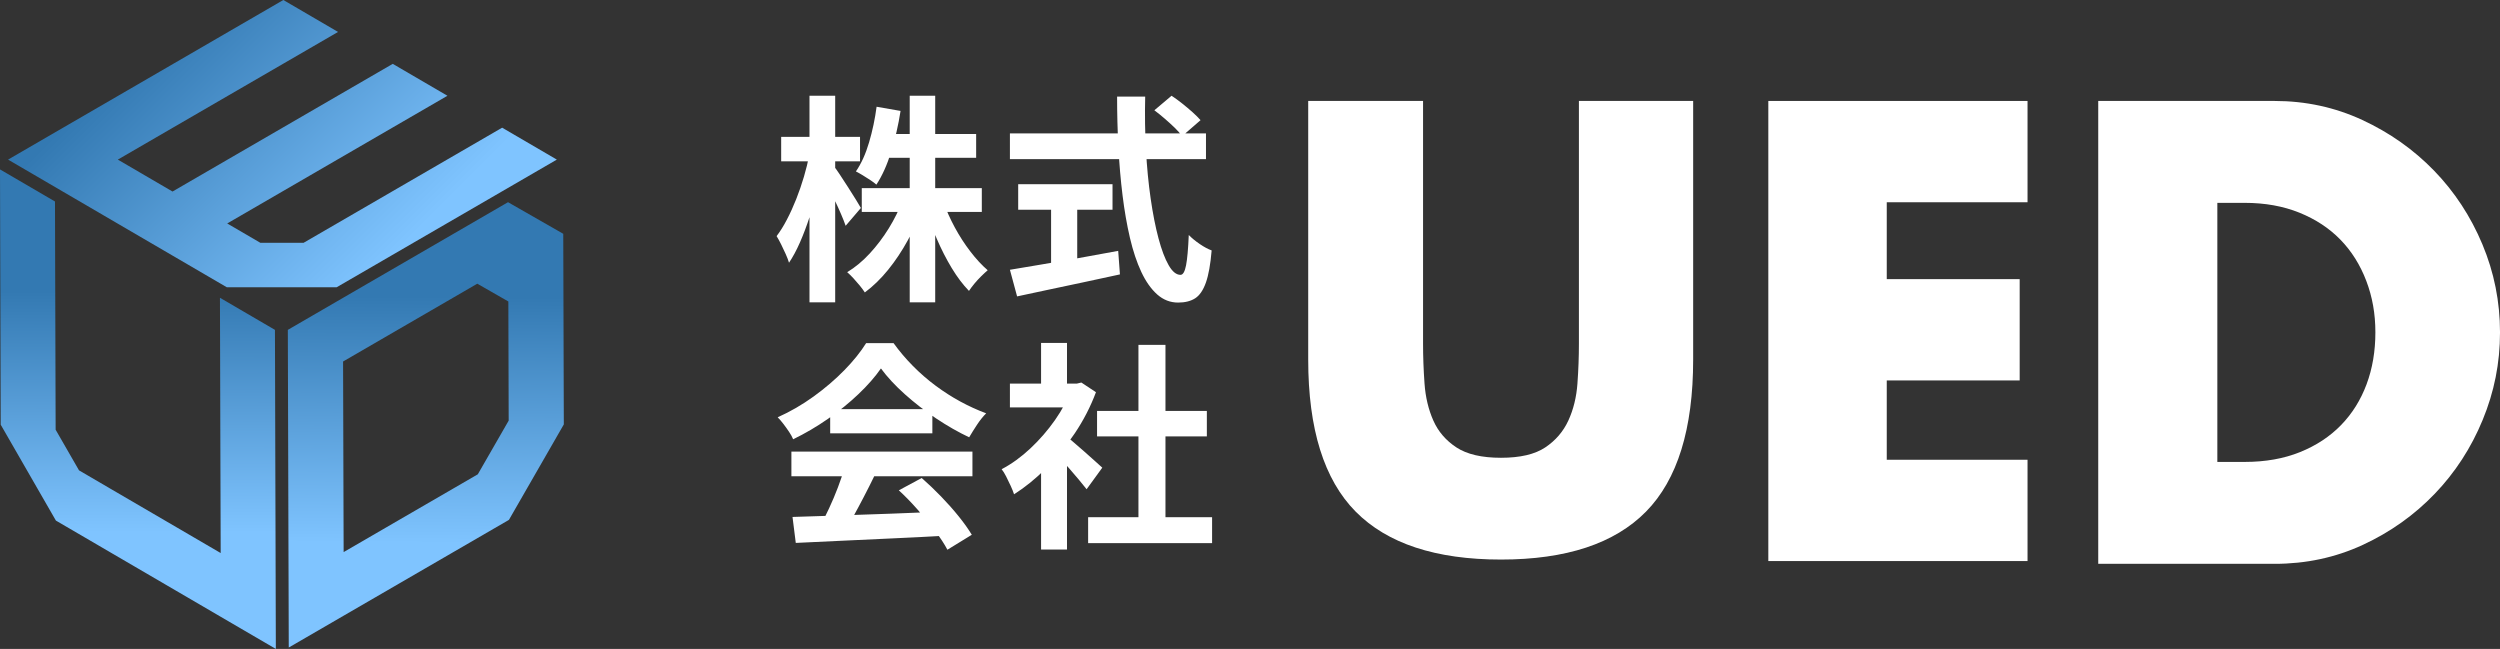 <svg width="235" height="61" viewBox="0 0 235 61" fill="none" xmlns="http://www.w3.org/2000/svg">
<rect x="0" y="0" width="235" height="61" fill="#333333" stroke="none"/>
<g clip-path="url(#clip0_5_53)">
<path d="M26.633 0L21.457 3L16.283 6.001L11.108 9.002L5.932 12.002L0.758 15.003L5.9 18.004L11.041 21.005L16.183 24.005L21.324 27.005H31.641L36.817 24.005L41.991 21.005L47.167 18.004L52.342 15.003L47.201 12.002L42.025 15.003L36.85 18.004L31.675 21.005L28.536 22.824H24.475L21.358 21.005L26.534 18.004L31.708 15.003L36.884 12.002L42.059 9.002L36.918 6.002L31.742 9.002L26.567 12.002L21.391 15.003L16.217 18.004L11.075 15.003L16.25 12.002L21.425 9.002L26.601 6.002L31.776 3.002L26.633 0Z" fill="url(#paint0_linear_5_53)"/>
<path d="M32.249 33.98L32.267 39.952L32.284 45.924L32.302 51.897L37.476 48.896L42.651 45.896L44.914 44.584L47.816 39.537L47.809 36.923L47.792 30.951L47.785 28.339L44.865 26.667L42.601 27.98L37.426 30.98L32.252 33.98M47.842 48.867L42.667 51.867L37.492 54.867L32.318 57.867L27.143 60.868L27.126 54.895L27.108 48.923L27.091 42.951L27.073 36.979L27.056 31.007L32.23 28.006L37.405 25.006L42.58 22.006L47.754 19.006L52.946 21.978L52.964 27.95L52.981 33.922L52.999 39.894L47.84 48.867" fill="url(#paint1_linear_5_53)"/>
<path d="M25.845 31.007L20.675 27.99L20.693 33.99L20.709 39.989L20.727 45.987L20.744 51.986L15.575 48.969L10.406 45.953L7.427 44.213L5.23 40.394L5.22 36.937L5.203 30.939L5.185 24.94L5.169 18.941L0 15.924L0.017 21.924L0.034 27.923L0.051 33.921L0.067 39.92L5.254 48.934L10.423 51.951L15.591 54.967L20.76 57.984L25.929 61L25.912 55.002L25.896 49.003L25.878 43.005L25.862 37.006L25.845 31.007Z" fill="url(#paint2_linear_5_53)"/>
</g>
<g clip-path="url(#clip1_5_53)">
<path d="M76.072 14.563L77.383 15.101C77.246 15.956 77.069 16.835 76.85 17.738C76.632 18.642 76.383 19.524 76.103 20.386C75.823 21.247 75.519 22.051 75.192 22.795C74.864 23.54 74.522 24.173 74.167 24.697C74.098 24.463 73.996 24.194 73.861 23.891C73.724 23.588 73.581 23.284 73.431 22.98C73.281 22.678 73.137 22.415 73.001 22.194C73.329 21.767 73.65 21.253 73.963 20.653C74.277 20.053 74.571 19.409 74.844 18.719C75.117 18.03 75.359 17.326 75.57 16.61C75.782 15.893 75.949 15.21 76.072 14.562V14.563ZM73.43 12.867H80.843V15.164H73.43V12.867ZM76.092 9H78.508V28.42H76.092V9ZM78.385 15.619C78.508 15.77 78.689 16.026 78.928 16.384C79.167 16.742 79.423 17.136 79.695 17.563C79.968 17.991 80.221 18.39 80.453 18.763C80.685 19.135 80.842 19.398 80.924 19.549L79.491 21.224C79.382 20.907 79.235 20.535 79.05 20.107C78.866 19.68 78.664 19.238 78.446 18.783C78.228 18.328 78.02 17.901 77.822 17.5C77.624 17.1 77.45 16.769 77.299 16.507L78.384 15.618L78.385 15.619ZM84.837 18.844L86.742 19.424C86.359 20.513 85.892 21.564 85.339 22.578C84.785 23.591 84.167 24.518 83.486 25.359C82.803 26.2 82.073 26.91 81.294 27.49C81.171 27.296 81.011 27.079 80.813 26.838C80.615 26.597 80.413 26.365 80.209 26.144C80.004 25.924 79.813 25.738 79.636 25.586C80.386 25.131 81.093 24.546 81.755 23.828C82.417 23.112 83.014 22.322 83.547 21.46C84.079 20.599 84.509 19.727 84.837 18.844ZM82.4 10.034L84.652 10.427C84.447 11.751 84.153 13.03 83.772 14.263C83.389 15.498 82.925 16.528 82.38 17.356C82.243 17.232 82.055 17.09 81.816 16.932C81.577 16.773 81.338 16.622 81.1 16.477C80.861 16.332 80.646 16.211 80.454 16.114C80.959 15.384 81.372 14.473 81.693 13.384C82.014 12.295 82.25 11.178 82.4 10.034V10.034ZM81.007 17.687H92.29V19.92H81.007V17.687ZM83.116 12.599H91.758V14.833H83.116V12.599ZM85.513 9H87.909V28.42H85.513V9ZM88.666 18.948C88.953 19.762 89.315 20.572 89.752 21.379C90.188 22.185 90.676 22.94 91.216 23.643C91.754 24.347 92.298 24.933 92.843 25.402C92.666 25.553 92.465 25.74 92.24 25.96C92.015 26.181 91.799 26.415 91.594 26.663C91.389 26.912 91.219 27.139 91.083 27.345C90.509 26.752 89.966 26.032 89.455 25.185C88.943 24.337 88.475 23.419 88.052 22.434C87.628 21.448 87.266 20.459 86.966 19.466L88.666 18.949V18.948Z" fill="white"/>
<path d="M94.932 12.537H113.362V14.957H94.932V12.537ZM94.932 25.359C95.751 25.222 96.717 25.059 97.83 24.873C98.942 24.687 100.123 24.483 101.372 24.263C102.622 24.043 103.868 23.815 105.11 23.581L105.274 25.794C104.154 26.043 103.021 26.288 101.874 26.528C100.727 26.768 99.622 27.003 98.556 27.231C97.491 27.459 96.509 27.668 95.607 27.862L94.932 25.359ZM95.71 17.314H104.577V19.713H95.71V17.314ZM98.802 18.679H101.259V25.69H98.802V18.679ZM105.007 9.083H107.648C107.607 10.793 107.631 12.461 107.72 14.088C107.809 15.715 107.956 17.239 108.161 18.659C108.366 20.079 108.611 21.326 108.898 22.402C109.185 23.478 109.502 24.319 109.851 24.925C110.198 25.532 110.57 25.836 110.967 25.836C111.199 25.836 111.372 25.539 111.488 24.946C111.604 24.354 111.689 23.402 111.744 22.092C112.031 22.382 112.376 22.665 112.778 22.94C113.181 23.215 113.553 23.415 113.895 23.54C113.785 24.849 113.605 25.86 113.352 26.569C113.099 27.28 112.764 27.769 112.349 28.038C111.932 28.306 111.396 28.442 110.741 28.442C110.003 28.442 109.349 28.186 108.775 27.677C108.202 27.166 107.703 26.459 107.28 25.557C106.857 24.654 106.502 23.589 106.215 22.362C105.928 21.134 105.696 19.8 105.519 18.36C105.341 16.92 105.212 15.413 105.13 13.84C105.048 12.269 105.007 10.684 105.007 9.084V9.083ZM108.509 10.366L110.127 9C110.441 9.207 110.773 9.448 111.121 9.724C111.468 10 111.796 10.276 112.104 10.551C112.411 10.827 112.66 11.075 112.851 11.296L111.111 12.806C110.947 12.558 110.718 12.292 110.425 12.01C110.131 11.727 109.818 11.44 109.483 11.152C109.148 10.862 108.824 10.601 108.51 10.366H108.509Z" fill="white"/>
<path d="M82.809 34.633C82.263 35.42 81.56 36.223 80.7 37.042C79.839 37.863 78.884 38.638 77.833 39.369C76.781 40.099 75.689 40.741 74.556 41.292C74.474 41.086 74.348 40.855 74.177 40.6C74.006 40.345 73.829 40.096 73.645 39.855C73.461 39.614 73.279 39.404 73.102 39.224C74.276 38.701 75.402 38.049 76.481 37.27C77.559 36.49 78.525 35.664 79.379 34.788C80.232 33.913 80.91 33.068 81.416 32.255H83.996C84.542 33.013 85.15 33.73 85.819 34.405C86.488 35.081 87.198 35.698 87.949 36.256C88.699 36.814 89.475 37.311 90.273 37.745C91.072 38.179 91.881 38.548 92.699 38.851C92.399 39.155 92.112 39.513 91.839 39.927C91.566 40.341 91.32 40.733 91.102 41.106C90.077 40.623 89.04 40.03 87.989 39.328C86.937 38.624 85.958 37.866 85.05 37.053C84.141 36.239 83.394 35.433 82.807 34.632L82.809 34.633ZM74.392 42.451H91.409V44.767H74.392V42.451ZM74.495 48.593C75.71 48.552 77.119 48.508 78.724 48.459C80.328 48.411 82.014 48.352 83.782 48.284C85.55 48.215 87.294 48.146 89.015 48.077L88.933 50.352C87.267 50.448 85.577 50.534 83.865 50.61C82.151 50.686 80.523 50.761 78.98 50.837C77.437 50.913 76.045 50.978 74.803 51.034L74.496 48.593H74.495ZM79.39 43.961L82.196 44.726C81.882 45.374 81.55 46.033 81.202 46.701C80.855 47.37 80.513 48.008 80.178 48.615C79.843 49.221 79.525 49.759 79.226 50.227L77.075 49.504C77.348 48.994 77.635 48.418 77.936 47.777C78.235 47.136 78.512 46.481 78.765 45.812C79.018 45.144 79.226 44.526 79.39 43.961ZM78.037 38.459H87.642V40.734H78.037V38.459ZM84.488 46.091L86.639 44.932C87.253 45.47 87.86 46.049 88.461 46.669C89.062 47.29 89.615 47.913 90.12 48.541C90.625 49.169 91.034 49.744 91.349 50.268L89.056 51.675C88.783 51.151 88.397 50.562 87.899 49.907C87.4 49.252 86.854 48.587 86.261 47.91C85.667 47.235 85.077 46.627 84.489 46.091H84.488Z" fill="white"/>
<path d="M100.748 36.06H101.218L101.648 35.958L103.02 36.868C102.515 38.219 101.853 39.505 101.034 40.725C100.214 41.946 99.314 43.046 98.331 44.024C97.347 45.003 96.344 45.816 95.321 46.464C95.252 46.244 95.147 45.978 95.003 45.668C94.86 45.358 94.716 45.061 94.573 44.779C94.43 44.496 94.289 44.272 94.153 44.106C95.096 43.61 95.996 42.959 96.856 42.151C97.717 41.345 98.487 40.456 99.171 39.483C99.853 38.511 100.379 37.515 100.748 36.495V36.06ZM94.932 36.06H101.628V38.294H94.932V36.06ZM97.861 32.234H100.298V37.095H97.861V32.234ZM97.861 43.112L100.298 40.175V51.654H97.861V43.112ZM100.031 40.879C100.222 41.003 100.485 41.207 100.82 41.489C101.155 41.772 101.512 42.083 101.895 42.42C102.277 42.758 102.626 43.068 102.939 43.35C103.253 43.633 103.479 43.837 103.615 43.961L102.141 45.988C101.936 45.726 101.687 45.419 101.393 45.067C101.1 44.716 100.789 44.354 100.462 43.981C100.134 43.609 99.814 43.258 99.5 42.926C99.186 42.596 98.919 42.32 98.701 42.099L100.032 40.879H100.031ZM102.284 48.614H113.936V51.054H102.284V48.614ZM103.123 38.625H113.444V41.024H103.123V38.625ZM107.014 32.42H109.554V49.794H107.014V32.42Z" fill="white"/>
<path d="M133.767 9.49V32.296C133.767 33.52 133.813 34.772 133.905 36.05C133.996 37.33 134.272 38.489 134.731 39.527C135.19 40.566 135.916 41.41 136.907 42.059C137.898 42.708 139.293 43.031 141.093 43.031C142.893 43.031 144.278 42.708 145.251 42.059C146.223 41.411 146.949 40.566 147.427 39.527C147.903 38.49 148.188 37.33 148.28 36.05C148.371 34.771 148.418 33.519 148.418 32.296V9.49H159.157V33.798C159.157 40.325 157.679 45.089 154.724 48.093C151.768 51.096 147.224 52.598 141.092 52.598C134.96 52.598 130.407 51.096 127.433 48.093C124.459 45.089 122.972 40.325 122.972 33.798V9.49H133.767Z" fill="white"/>
<path d="M190.588 19.012H177.355V26.239H189.849V35.761H177.355V43.217H190.588V52.739H166.223V9.49H190.588V19.012Z" fill="white"/>
<path d="M197.233 9.49H213.803C216.736 9.49 219.488 10.087 222.059 11.279C224.63 12.472 226.878 14.058 228.801 16.04C230.724 18.022 232.239 20.33 233.344 22.964C234.448 25.599 235.001 28.36 235.001 31.245C235.001 34.131 234.458 36.834 233.373 39.469C232.288 42.104 230.782 44.422 228.859 46.423C226.936 48.423 224.688 50.021 222.117 51.213C219.546 52.406 216.775 53.001 213.804 53.001H197.234V9.49H197.233ZM208.431 43.421H211.003C212.945 43.421 214.678 43.113 216.202 42.498C217.725 41.883 219.011 41.036 220.058 39.958C221.106 38.881 221.905 37.603 222.458 36.121C223.009 34.64 223.286 33.014 223.286 31.245C223.286 29.476 223 27.898 222.429 26.398C221.857 24.897 221.048 23.609 220 22.531C218.952 21.454 217.667 20.608 216.144 19.992C214.62 19.377 212.906 19.068 211.002 19.068H208.43V43.42L208.431 43.421Z" fill="white"/>
</g>
<defs>
<linearGradient id="paint0_linear_5_53" x1="40.547" y1="29.177" x2="4.069" y2="-7.451" gradientUnits="userSpaceOnUse">
<stop offset="0.12" stop-color="#7FC4FF"/>
<stop offset="0.71" stop-color="#3379B2"/>
</linearGradient>
<linearGradient id="paint1_linear_5_53" x1="39.903" y1="51.057" x2="40.114" y2="25.005" gradientUnits="userSpaceOnUse">
<stop stop-color="#7FC4FF"/>
<stop offset="0.89" stop-color="#3379B2"/>
</linearGradient>
<linearGradient id="paint2_linear_5_53" x1="12.94" y1="51.609" x2="12.99" y2="25.57" gradientUnits="userSpaceOnUse">
<stop offset="0.06" stop-color="#7FC4FF"/>
<stop offset="0.93" stop-color="#3379B2"/>
</linearGradient>
<clipPath id="clip0_5_53">
<rect width="53" height="61" fill="white"/>
</clipPath>
<clipPath id="clip1_5_53">
<rect width="162" height="44" fill="white" transform="translate(73 9)"/>
</clipPath>
</defs>
</svg>
